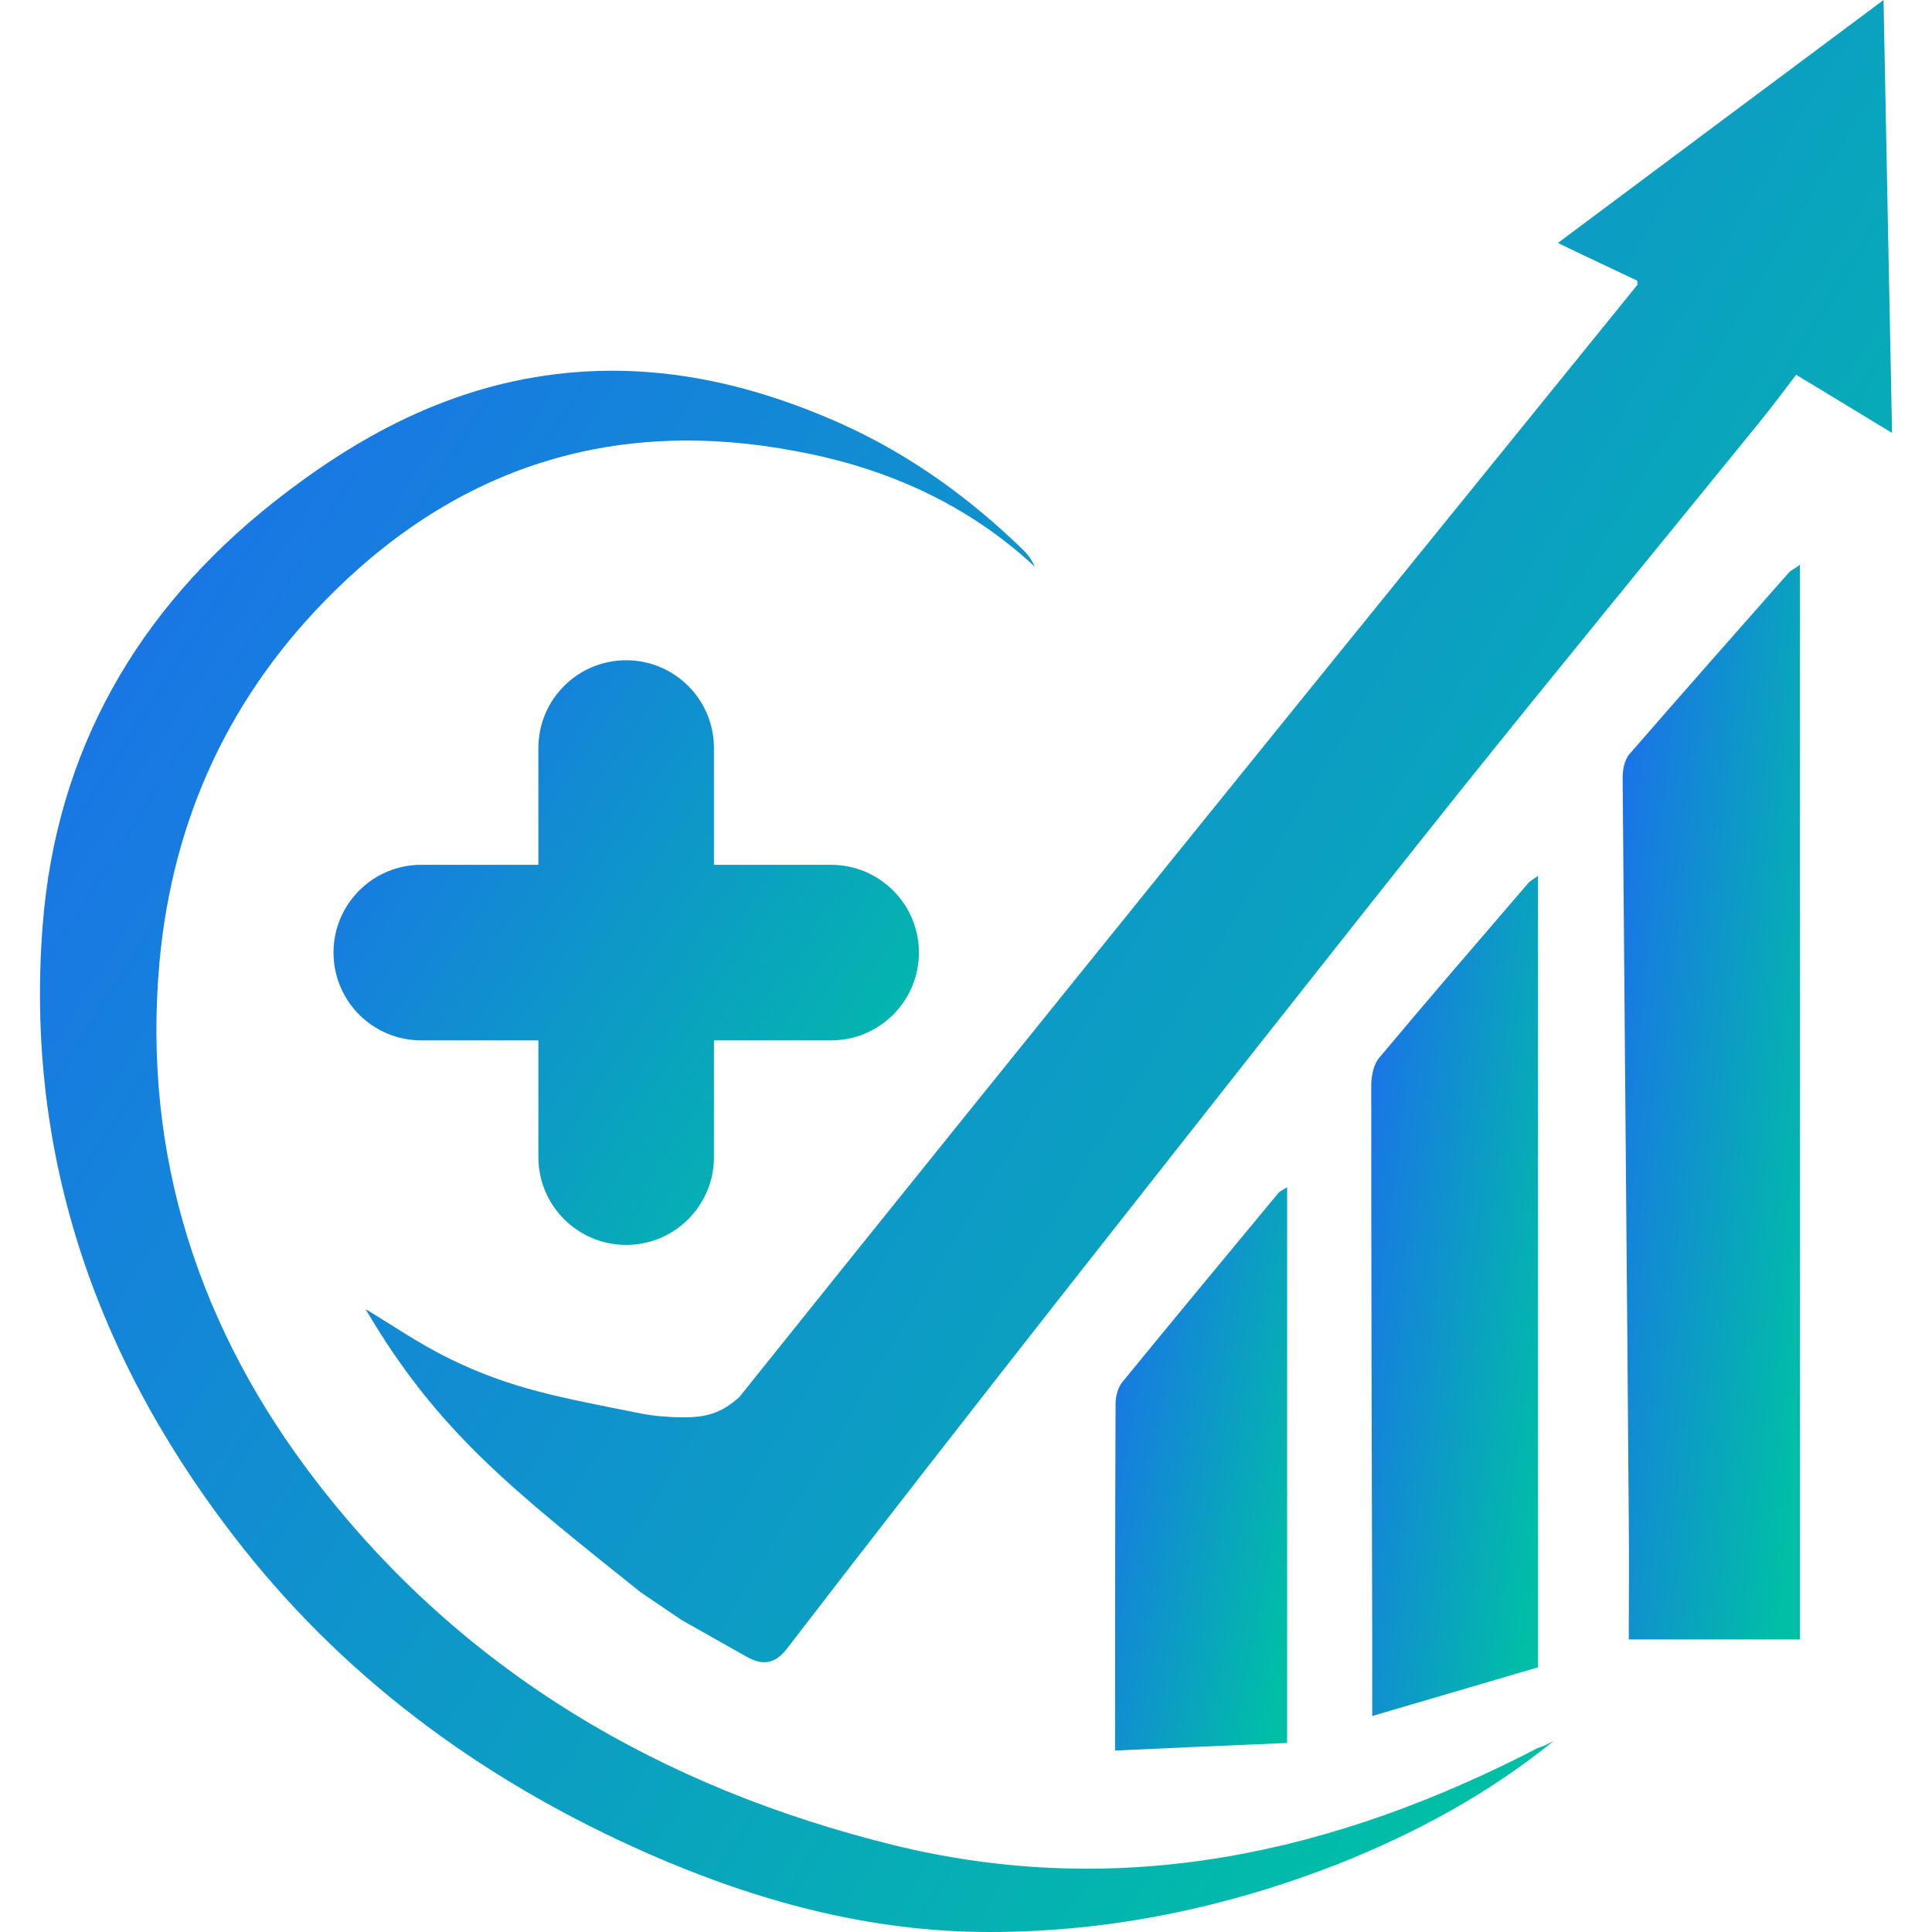 <svg width="24" height="24" viewBox="0 0 24 24" fill="none" xmlns="http://www.w3.org/2000/svg">
<path d="M7.961 19.782C6.389 18.522 5.439 17.795 4.541 16.262C4.864 16.456 5.204 16.691 5.574 16.873C6.361 17.26 6.971 17.36 7.961 17.559C8.117 17.59 8.316 17.606 8.474 17.607C8.769 17.608 8.958 17.559 9.185 17.354C11.022 15.059 12.871 12.769 14.715 10.485C16.588 8.166 18.466 5.853 20.339 3.54C20.345 3.534 20.339 3.523 20.339 3.487C20.022 3.335 19.688 3.182 19.353 3.018C20.692 2.02 22.018 1.027 23.398 1.19479e-05C23.433 1.832 23.468 3.587 23.504 5.378C23.104 5.137 22.723 4.902 22.312 4.656C22.148 4.873 21.989 5.084 21.825 5.284C20.586 6.81 19.341 8.325 18.114 9.857C16.47 11.918 14.844 13.99 13.212 16.063C12.061 17.53 10.916 18.998 9.778 20.477C9.625 20.677 9.472 20.689 9.279 20.583C9.008 20.431 8.738 20.278 8.468 20.125L7.961 19.782Z" fill="url(#paint0_linear_168_2664)"/>
<path d="M19.306 21.622C18.502 22.274 17.609 22.761 16.652 23.143C15.249 23.695 13.799 24 12.29 24C10.805 24 9.402 23.619 8.051 23.026C6.079 22.157 4.37 20.93 3.026 19.239C1.229 16.973 0.302 14.395 0.531 11.483C0.701 9.335 1.699 7.585 3.396 6.241C4.288 5.536 5.251 4.984 6.372 4.738C7.811 4.427 9.173 4.685 10.494 5.284C11.327 5.665 12.061 6.2 12.713 6.834C12.772 6.892 12.819 6.957 12.854 7.039C12.014 6.258 11.005 5.812 9.901 5.607C7.693 5.184 5.768 5.759 4.159 7.339C2.867 8.607 2.145 10.157 1.981 11.953C1.764 14.36 2.48 16.526 3.936 18.411C5.762 20.777 8.222 22.209 11.098 22.92C13.922 23.613 16.57 23.026 19.1 21.716C19.177 21.693 19.241 21.658 19.306 21.622Z" fill="url(#paint1_linear_168_2664)"/>
<path d="M22.359 7.016C22.359 11.483 22.359 15.916 22.359 20.366C21.695 20.366 21.009 20.366 20.233 20.366C20.233 19.867 20.239 19.362 20.233 18.857C20.21 15.793 20.181 12.722 20.157 9.658C20.157 9.558 20.181 9.434 20.245 9.364C20.903 8.607 21.572 7.849 22.235 7.098C22.271 7.074 22.312 7.051 22.359 7.016Z" fill="url(#paint2_linear_168_2664)"/>
<path d="M8.869 9.293C8.869 8.69 8.381 8.202 7.779 8.202V8.202C7.176 8.202 6.688 8.69 6.688 9.293V10.743H5.233C4.631 10.743 4.143 11.231 4.143 11.833V11.833C4.143 12.436 4.631 12.924 5.233 12.924H6.688V14.374C6.688 14.976 7.176 15.465 7.779 15.465V15.465C8.381 15.465 8.869 14.976 8.869 14.374V12.924H10.324C10.926 12.924 11.415 12.436 11.415 11.833V11.833C11.415 11.231 10.926 10.743 10.324 10.743H8.869V9.293Z" fill="url(#paint3_linear_168_2664)"/>
<path d="M19.106 10.879C19.106 14.178 19.106 17.454 19.106 20.712C18.408 20.918 17.744 21.112 17.046 21.317C17.046 20.988 17.046 20.66 17.046 20.337C17.04 18.053 17.034 15.769 17.034 13.485C17.034 13.368 17.063 13.221 17.134 13.139C17.744 12.411 18.361 11.695 18.977 10.979C19.006 10.943 19.053 10.92 19.106 10.879Z" fill="url(#paint4_linear_168_2664)"/>
<path d="M13.852 21.746C13.852 20.266 13.852 18.851 13.858 17.436C13.858 17.348 13.887 17.237 13.94 17.172C14.58 16.386 15.232 15.605 15.877 14.824C15.895 14.8 15.924 14.789 15.989 14.748C15.989 17.049 15.989 19.315 15.989 21.652C15.308 21.681 14.615 21.71 13.852 21.746Z" fill="url(#paint5_linear_168_2664)"/>
<defs>
<linearGradient id="paint0_linear_168_2664" x1="4.541" y1="3.572" x2="24.438" y2="15.522" gradientUnits="userSpaceOnUse">
<stop stop-color="#1A73E8"/>
<stop offset="1" stop-color="#00BFA6"/>
</linearGradient>
<linearGradient id="paint1_linear_168_2664" x1="0.497" y1="7.96" x2="19.647" y2="20.107" gradientUnits="userSpaceOnUse">
<stop stop-color="#1A73E8"/>
<stop offset="1" stop-color="#00BFA6"/>
</linearGradient>
<linearGradient id="paint2_linear_168_2664" x1="20.157" y1="9.325" x2="23.264" y2="9.66" gradientUnits="userSpaceOnUse">
<stop stop-color="#1A73E8"/>
<stop offset="1" stop-color="#00BFA6"/>
</linearGradient>
<linearGradient id="paint3_linear_168_2664" x1="4.143" y1="9.458" x2="11.409" y2="14.217" gradientUnits="userSpaceOnUse">
<stop stop-color="#1A73E8"/>
<stop offset="1" stop-color="#00BFA6"/>
</linearGradient>
<linearGradient id="paint4_linear_168_2664" x1="17.034" y1="12.684" x2="19.944" y2="13.062" gradientUnits="userSpaceOnUse">
<stop stop-color="#1A73E8"/>
<stop offset="1" stop-color="#00BFA6"/>
</linearGradient>
<linearGradient id="paint5_linear_168_2664" x1="13.852" y1="15.958" x2="16.786" y2="16.544" gradientUnits="userSpaceOnUse">
<stop stop-color="#1A73E8"/>
<stop offset="1" stop-color="#00BFA6"/>
</linearGradient>
</defs>
</svg>

